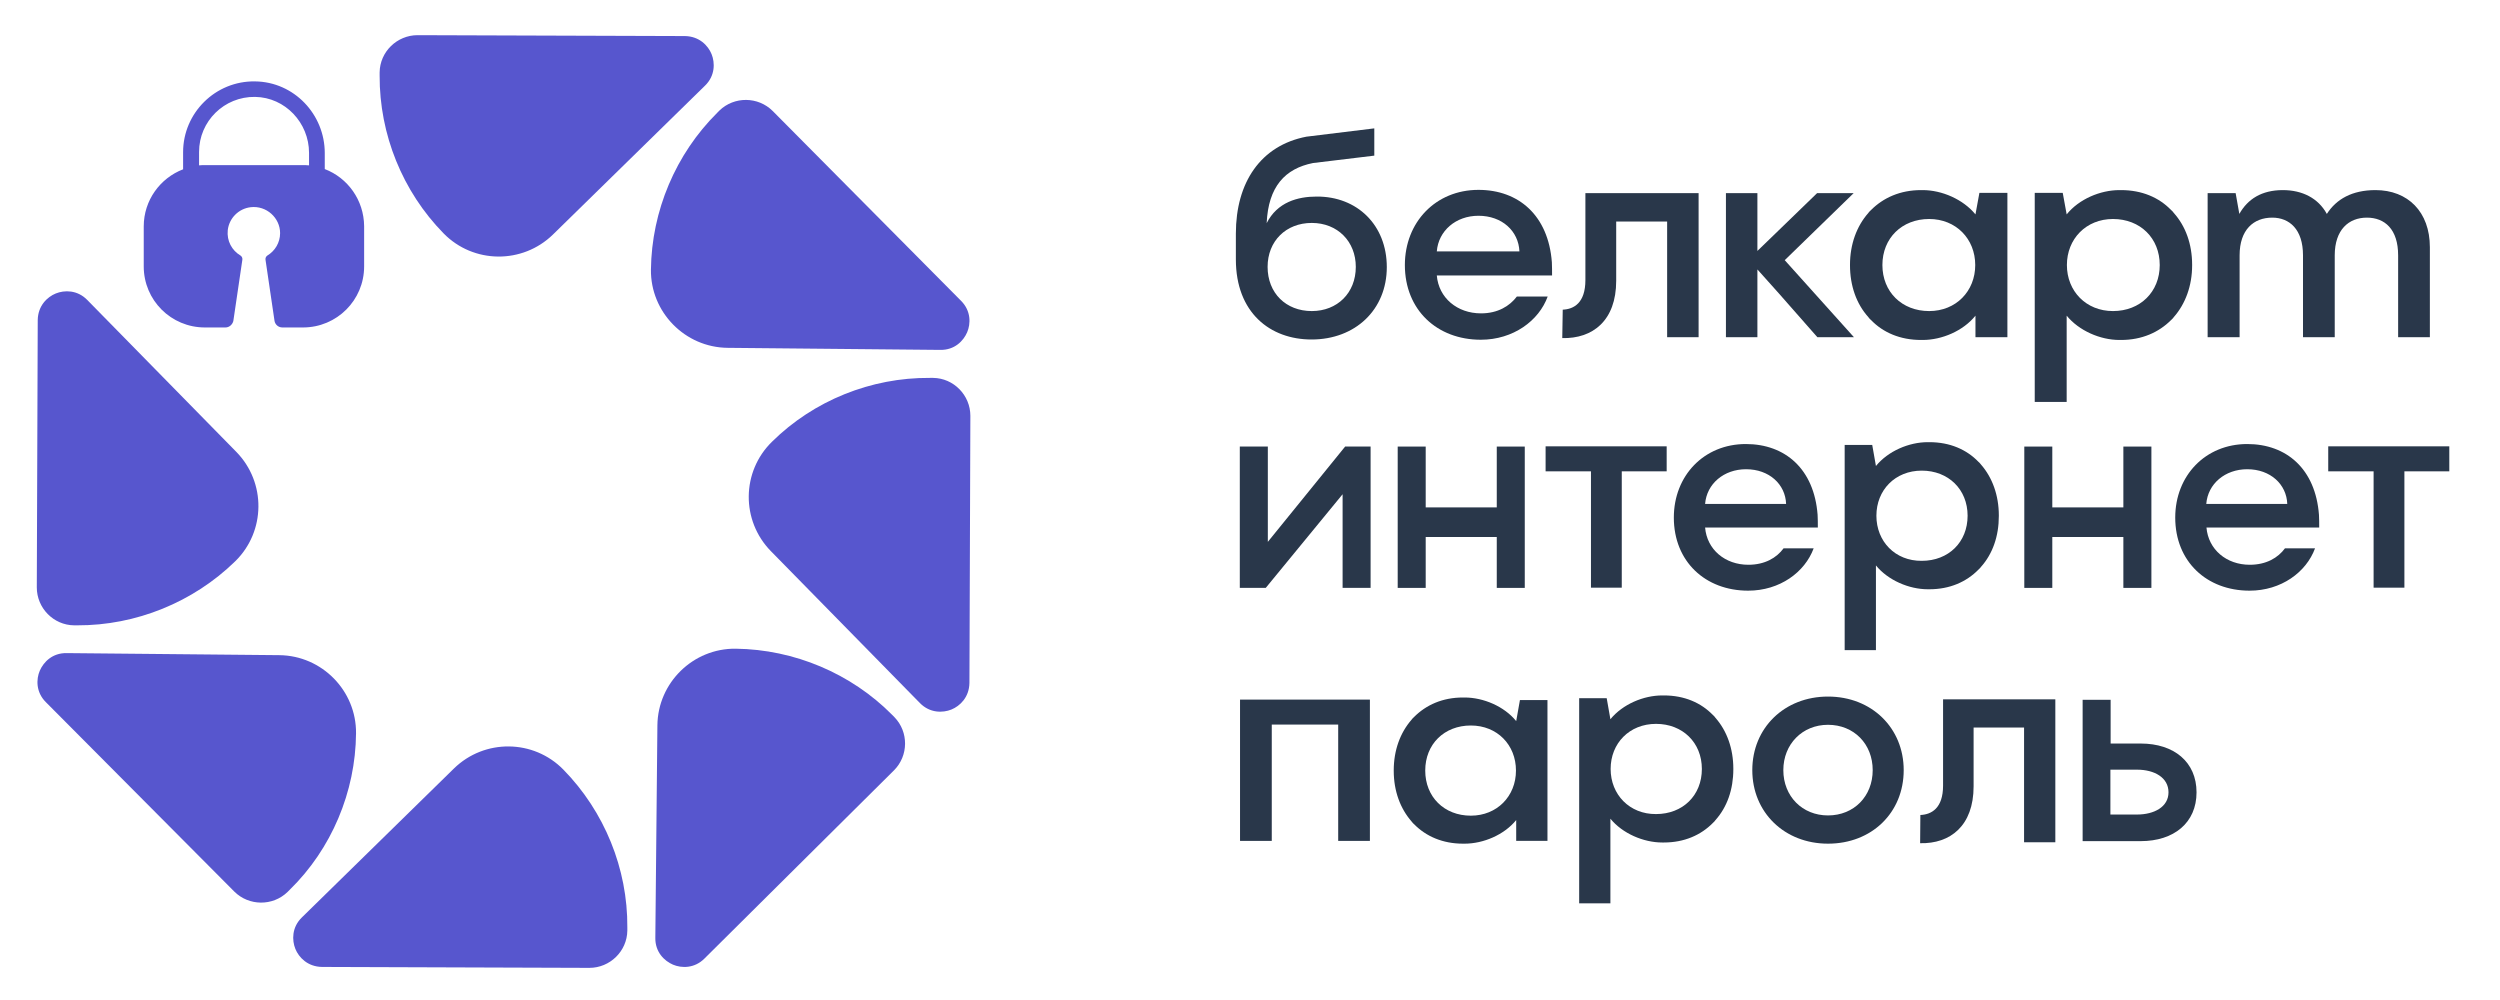 <svg xmlns="http://www.w3.org/2000/svg" width="75" height="30" viewBox="0 0 75 30" fill="none"><path d="M16.903 23.09C16.007 22.174 14.535 22.16 13.618 23.055L9.056 27.523C8.75 27.821 8.757 28.21 8.861 28.467C8.965 28.723 9.229 29.001 9.66 29.008L17.681 29.036C18.299 29.036 18.812 28.536 18.82 27.919C18.82 27.884 18.82 27.849 18.82 27.821C18.833 26.059 18.132 24.346 16.903 23.09Z" fill="#5756CE"></path><path d="M10.681 22C10.694 20.724 9.66 19.669 8.382 19.655L2 19.593C1.569 19.586 1.306 19.863 1.194 20.12C1.083 20.377 1.076 20.765 1.375 21.064L7.028 26.746C7.465 27.183 8.181 27.19 8.625 26.76C8.646 26.739 8.674 26.711 8.694 26.691C9.944 25.47 10.667 23.756 10.681 22Z" fill="#5756CE"></path><path d="M7.056 16.839C7.972 15.944 7.986 14.473 7.09 13.557L2.618 8.999C2.319 8.693 1.931 8.7 1.674 8.804C1.417 8.908 1.139 9.172 1.132 9.602L1.104 17.623C1.104 18.24 1.604 18.753 2.222 18.76C2.257 18.76 2.292 18.76 2.319 18.76C4.076 18.767 5.799 18.067 7.056 16.839Z" fill="#5756CE"></path><path d="M13.306 7C14.201 7.916 15.674 7.93 16.59 7.035L21.153 2.567C21.458 2.269 21.451 1.88 21.347 1.623C21.243 1.367 20.979 1.089 20.549 1.082L12.528 1.055C11.91 1.055 11.396 1.554 11.389 2.172C11.389 2.206 11.389 2.241 11.389 2.269C11.382 4.031 12.076 5.745 13.306 7Z" fill="#5756CE"></path><path d="M19.528 8.09C19.514 9.366 20.549 10.421 21.826 10.435L28.208 10.497C28.639 10.504 28.903 10.227 29.014 9.97C29.125 9.713 29.132 9.325 28.833 9.026L23.181 3.33C22.743 2.893 22.028 2.886 21.583 3.316C21.562 3.337 21.535 3.365 21.514 3.386C20.271 4.621 19.549 6.327 19.528 8.09Z" fill="#5756CE"></path><path d="M23.16 13.252C22.243 14.147 22.229 15.617 23.125 16.533L27.597 21.091C27.896 21.397 28.285 21.39 28.542 21.286C28.799 21.182 29.076 20.918 29.083 20.488L29.111 12.475C29.111 11.857 28.611 11.344 27.993 11.337C27.958 11.337 27.924 11.337 27.896 11.337C26.132 11.323 24.41 12.017 23.16 13.252Z" fill="#5756CE"></path><path d="M22.07 19.461C20.792 19.447 19.736 20.481 19.722 21.758L19.66 28.134C19.653 28.564 19.931 28.828 20.188 28.939C20.445 29.049 20.833 29.056 21.132 28.758L26.82 23.11C27.257 22.673 27.264 21.959 26.833 21.515C26.812 21.494 26.785 21.466 26.764 21.445C25.535 20.203 23.826 19.482 22.07 19.461Z" fill="#5756CE"></path><path d="M9.743 5.072V4.593C9.743 3.427 8.819 2.456 7.653 2.442C6.465 2.421 5.493 3.386 5.493 4.565V5.079C4.806 5.342 4.312 6.008 4.312 6.792V7.993C4.312 9.006 5.132 9.824 6.146 9.824H6.764C6.875 9.824 6.972 9.741 7 9.63L7.271 7.791C7.278 7.743 7.257 7.694 7.215 7.666C6.958 7.514 6.799 7.229 6.833 6.903C6.875 6.543 7.16 6.258 7.521 6.216C7.993 6.161 8.403 6.536 8.403 6.994C8.403 7.278 8.25 7.528 8.021 7.666C7.979 7.694 7.958 7.743 7.965 7.791L8.236 9.63C8.257 9.741 8.354 9.824 8.472 9.824H9.09C10.104 9.824 10.924 9.006 10.924 7.993V6.785C10.917 6.001 10.431 5.335 9.743 5.072ZM9.271 4.961C9.208 4.954 9.146 4.954 9.09 4.954H6.153C6.09 4.954 6.028 4.954 5.972 4.961V4.558C5.972 3.635 6.729 2.893 7.653 2.907C8.556 2.921 9.271 3.684 9.271 4.586V4.961Z" fill="#5756CE"></path><path d="M41.604 8.013C41.604 9.29 40.66 10.185 39.347 10.185C38.104 10.185 37.076 9.38 37.076 7.784V7.007C37.076 5.474 37.819 4.364 39.194 4.1L41.229 3.851V4.669L39.389 4.891C38.556 5.058 38.049 5.592 38 6.695C38.319 6.064 38.931 5.897 39.5 5.897C40.715 5.89 41.604 6.751 41.604 8.013ZM40.674 8.006C40.674 7.243 40.125 6.688 39.354 6.688C38.576 6.688 38.028 7.236 38.028 8.006C38.028 8.79 38.576 9.332 39.354 9.332C40.118 9.332 40.674 8.79 40.674 8.006Z" fill="#29374A"></path><path d="M46.562 8.263C46.562 8.124 46.562 8 46.556 7.868C46.451 6.466 45.562 5.696 44.354 5.696C43.069 5.696 42.146 6.667 42.146 7.951C42.146 9.297 43.111 10.192 44.424 10.192C45.396 10.192 46.167 9.623 46.431 8.895H45.507C45.292 9.179 44.938 9.401 44.431 9.401C43.715 9.401 43.16 8.936 43.104 8.263H46.562ZM43.104 7.542C43.153 6.924 43.674 6.473 44.354 6.473C45.062 6.473 45.556 6.931 45.583 7.542H43.104Z" fill="#29374A"></path><path d="M46.882 9.29C47.215 9.276 47.562 9.089 47.562 8.402V5.793H50.958V10.116H50.014V6.647H48.486V8.423C48.486 9.623 47.778 10.164 46.868 10.143L46.882 9.29Z" fill="#29374A"></path><path d="M53.542 7.805L55.611 5.793H54.514L53.368 6.903L52.722 7.528V5.793H52.708H51.833H51.778V10.116H51.833H52.708H52.722V8.083L53.361 8.797L54.521 10.116H55.618L53.542 7.805Z" fill="#29374A"></path><path d="M59.382 5.786L59.264 6.432C58.896 5.981 58.257 5.703 57.681 5.703C57.674 5.703 57.667 5.703 57.66 5.703C57.653 5.703 57.639 5.703 57.632 5.703C57.007 5.703 56.5 5.932 56.132 6.3C56.111 6.321 56.097 6.334 56.076 6.355C56.069 6.369 56.056 6.376 56.049 6.39C55.701 6.785 55.5 7.327 55.5 7.944V7.951V7.958C55.5 8.575 55.694 9.117 56.049 9.512C56.056 9.526 56.069 9.533 56.076 9.547C56.09 9.568 56.111 9.581 56.132 9.602C56.493 9.977 57.007 10.199 57.632 10.199C57.639 10.199 57.653 10.199 57.66 10.199C57.667 10.199 57.674 10.199 57.681 10.199C58.257 10.199 58.896 9.928 59.264 9.47V10.116H60.222V10.109V5.793V5.786H59.382ZM57.875 9.332C57.056 9.332 56.472 8.756 56.472 7.951C56.472 7.146 57.056 6.57 57.875 6.57C58.681 6.57 59.257 7.167 59.257 7.951C59.257 8.735 58.681 9.332 57.875 9.332Z" fill="#29374A"></path><path d="M61.042 5.786V5.793V12.051V12.058H62V9.47C62.368 9.921 63.007 10.199 63.583 10.199C63.59 10.199 63.597 10.199 63.604 10.199C63.611 10.199 63.625 10.199 63.632 10.199C64.257 10.199 64.764 9.97 65.132 9.602C65.153 9.581 65.167 9.568 65.188 9.547C65.194 9.533 65.208 9.526 65.215 9.512C65.562 9.117 65.764 8.575 65.764 7.958V7.951V7.944C65.764 7.327 65.569 6.785 65.215 6.39C65.208 6.376 65.194 6.369 65.188 6.355C65.174 6.334 65.153 6.321 65.132 6.3C64.771 5.925 64.257 5.703 63.632 5.703C63.625 5.703 63.611 5.703 63.604 5.703C63.597 5.703 63.59 5.703 63.583 5.703C63.007 5.703 62.368 5.974 62 6.432L61.882 5.786H61.042ZM62.007 7.951C62.007 7.167 62.583 6.57 63.389 6.57C64.208 6.57 64.792 7.146 64.792 7.951C64.792 8.756 64.208 9.332 63.389 9.332C62.583 9.332 62.007 8.735 62.007 7.951Z" fill="#29374A"></path><path d="M72.896 7.417V10.116H71.944V7.66C71.944 6.876 71.542 6.529 71.007 6.529C70.458 6.529 70.042 6.896 70.042 7.66V10.116H69.09V7.66C69.09 6.876 68.68 6.529 68.167 6.529C67.604 6.529 67.188 6.896 67.188 7.66V10.116H66.229V5.793H67.069L67.18 6.418C67.43 5.974 67.847 5.703 68.486 5.703C69.069 5.703 69.549 5.946 69.805 6.418C70.09 5.974 70.562 5.703 71.264 5.703C72.236 5.703 72.896 6.355 72.896 7.417Z" fill="#29374A"></path><path d="M40.354 13.397H41.118V17.637H40.278V14.827L37.972 17.637H37.194V13.397H38.035V16.256L40.354 13.397Z" fill="#29374A"></path><path d="M44.903 13.397H45.743V17.637H44.903V16.11H42.771V17.637H41.931V13.397H42.771V15.222H44.903V13.397Z" fill="#29374A"></path><path d="M71.208 17.63V14.14H69.847V13.39H73.479V14.14H72.132V17.63H71.208Z" fill="#29374A"></path><path d="M54.535 15.826C54.535 15.694 54.535 15.562 54.528 15.444C54.424 14.07 53.556 13.321 52.375 13.321C51.118 13.321 50.215 14.271 50.215 15.527C50.215 16.846 51.16 17.72 52.444 17.72C53.396 17.72 54.146 17.165 54.41 16.45H53.507C53.299 16.735 52.944 16.943 52.451 16.943C51.75 16.943 51.208 16.485 51.153 15.826H54.535ZM51.153 15.118C51.201 14.514 51.715 14.077 52.382 14.077C53.076 14.077 53.562 14.528 53.583 15.118H51.153Z" fill="#29374A"></path><path d="M69.576 15.826C69.576 15.694 69.576 15.562 69.569 15.444C69.465 14.07 68.597 13.321 67.417 13.321C66.16 13.321 65.257 14.271 65.257 15.527C65.257 16.846 66.201 17.72 67.486 17.72C68.438 17.72 69.188 17.165 69.451 16.45H68.549C68.34 16.735 67.986 16.943 67.493 16.943C66.792 16.943 66.25 16.485 66.194 15.826H69.576ZM66.188 15.118C66.236 14.514 66.75 14.077 67.417 14.077C68.111 14.077 68.597 14.528 68.618 15.118H66.188Z" fill="#29374A"></path><path d="M63.701 13.397H64.542V17.637H63.701V16.11H61.569V17.637H60.729V13.397H61.569V15.222H63.701V13.397Z" fill="#29374A"></path><path d="M47.729 17.63V14.14H46.368V13.39H50V14.14H48.653V17.63H47.729Z" fill="#29374A"></path><path d="M55.34 13.349V13.356V19.496V19.503H56.278V16.963C56.639 17.407 57.271 17.678 57.833 17.678C57.84 17.678 57.847 17.678 57.854 17.678C57.861 17.678 57.875 17.678 57.882 17.678C58.493 17.678 58.993 17.456 59.354 17.088C59.368 17.075 59.389 17.054 59.403 17.04C59.41 17.026 59.424 17.019 59.431 17.005C59.778 16.617 59.965 16.089 59.965 15.479V15.472V15.465C59.965 14.861 59.771 14.327 59.431 13.938C59.424 13.925 59.41 13.918 59.403 13.904C59.389 13.883 59.368 13.869 59.354 13.855C59 13.488 58.5 13.265 57.882 13.265C57.875 13.265 57.861 13.265 57.854 13.265C57.847 13.265 57.84 13.265 57.833 13.265C57.271 13.265 56.646 13.529 56.278 13.98L56.167 13.349H55.34ZM56.292 15.472C56.292 14.702 56.854 14.119 57.653 14.119C58.451 14.119 59.028 14.681 59.028 15.472C59.028 16.263 58.458 16.825 57.653 16.825C56.854 16.832 56.292 16.242 56.292 15.472Z" fill="#29374A"></path><path d="M41.097 20.988V25.227H40.146V21.737H38.153V25.227H37.201V20.988H41.097Z" fill="#29374A"></path><path d="M64.222 22.306C65.222 22.306 65.896 22.861 65.896 23.77C65.896 24.686 65.215 25.234 64.222 25.234H62.479V20.994H63.319V22.306H64.222ZM64.111 24.436C64.625 24.436 65.055 24.207 65.055 23.77C65.055 23.326 64.632 23.09 64.111 23.09H63.312V24.436H64.111Z" fill="#29374A"></path><path d="M45.597 21.008L45.486 21.633C45.125 21.189 44.5 20.925 43.938 20.925C43.931 20.925 43.924 20.925 43.917 20.925C43.91 20.925 43.896 20.925 43.889 20.925C43.278 20.925 42.785 21.147 42.424 21.508C42.41 21.522 42.389 21.543 42.375 21.556C42.368 21.57 42.354 21.577 42.347 21.591C42.007 21.98 41.812 22.507 41.812 23.11V23.117V23.124C41.812 23.728 42.007 24.255 42.347 24.644C42.354 24.658 42.368 24.665 42.375 24.678C42.389 24.699 42.41 24.713 42.424 24.727C42.778 25.088 43.278 25.31 43.889 25.31C43.896 25.31 43.91 25.31 43.917 25.31C43.924 25.31 43.931 25.31 43.938 25.31C44.5 25.31 45.125 25.046 45.486 24.602V25.227H46.424V25.22V21.008V21.001H45.597V21.008ZM44.125 24.47C43.326 24.47 42.757 23.908 42.757 23.117C42.757 22.326 43.326 21.765 44.125 21.765C44.917 21.765 45.479 22.347 45.479 23.117C45.479 23.888 44.91 24.47 44.125 24.47Z" fill="#29374A"></path><path d="M47.375 20.946V20.953V27.093V27.1H48.312V24.561C48.674 25.005 49.306 25.275 49.868 25.275C49.875 25.275 49.882 25.275 49.889 25.275C49.896 25.275 49.91 25.275 49.917 25.275C50.528 25.275 51.028 25.053 51.389 24.686C51.403 24.672 51.424 24.651 51.438 24.637C51.444 24.623 51.458 24.616 51.465 24.602C51.812 24.214 52 23.686 52 23.076V23.069V23.062C52 22.458 51.806 21.924 51.465 21.536C51.458 21.522 51.444 21.515 51.438 21.501C51.424 21.48 51.403 21.466 51.389 21.452C51.035 21.085 50.535 20.863 49.917 20.863C49.91 20.863 49.896 20.863 49.889 20.863C49.882 20.863 49.875 20.863 49.868 20.863C49.306 20.863 48.681 21.126 48.312 21.577L48.201 20.946H47.375ZM48.319 23.069C48.319 22.299 48.882 21.716 49.681 21.716C50.479 21.716 51.056 22.278 51.056 23.069C51.056 23.86 50.486 24.422 49.681 24.422C48.889 24.429 48.319 23.839 48.319 23.069Z" fill="#29374A"></path><path d="M57.611 24.45C57.944 24.436 58.292 24.248 58.292 23.568V20.98H61.66V25.268H60.722V21.827H59.208V23.589C59.208 24.776 58.507 25.317 57.604 25.296L57.611 24.45Z" fill="#29374A"></path><path d="M54.84 20.897C53.535 20.897 52.569 21.834 52.569 23.104C52.569 24.373 53.535 25.31 54.84 25.31C56.153 25.31 57.111 24.38 57.111 23.104C57.111 21.841 56.153 20.897 54.84 20.897ZM54.84 24.463C54.069 24.463 53.5 23.888 53.5 23.104C53.5 22.326 54.069 21.744 54.84 21.744C55.618 21.744 56.181 22.32 56.181 23.104C56.181 23.888 55.618 24.463 54.84 24.463Z" fill="#29374A"></path></svg>